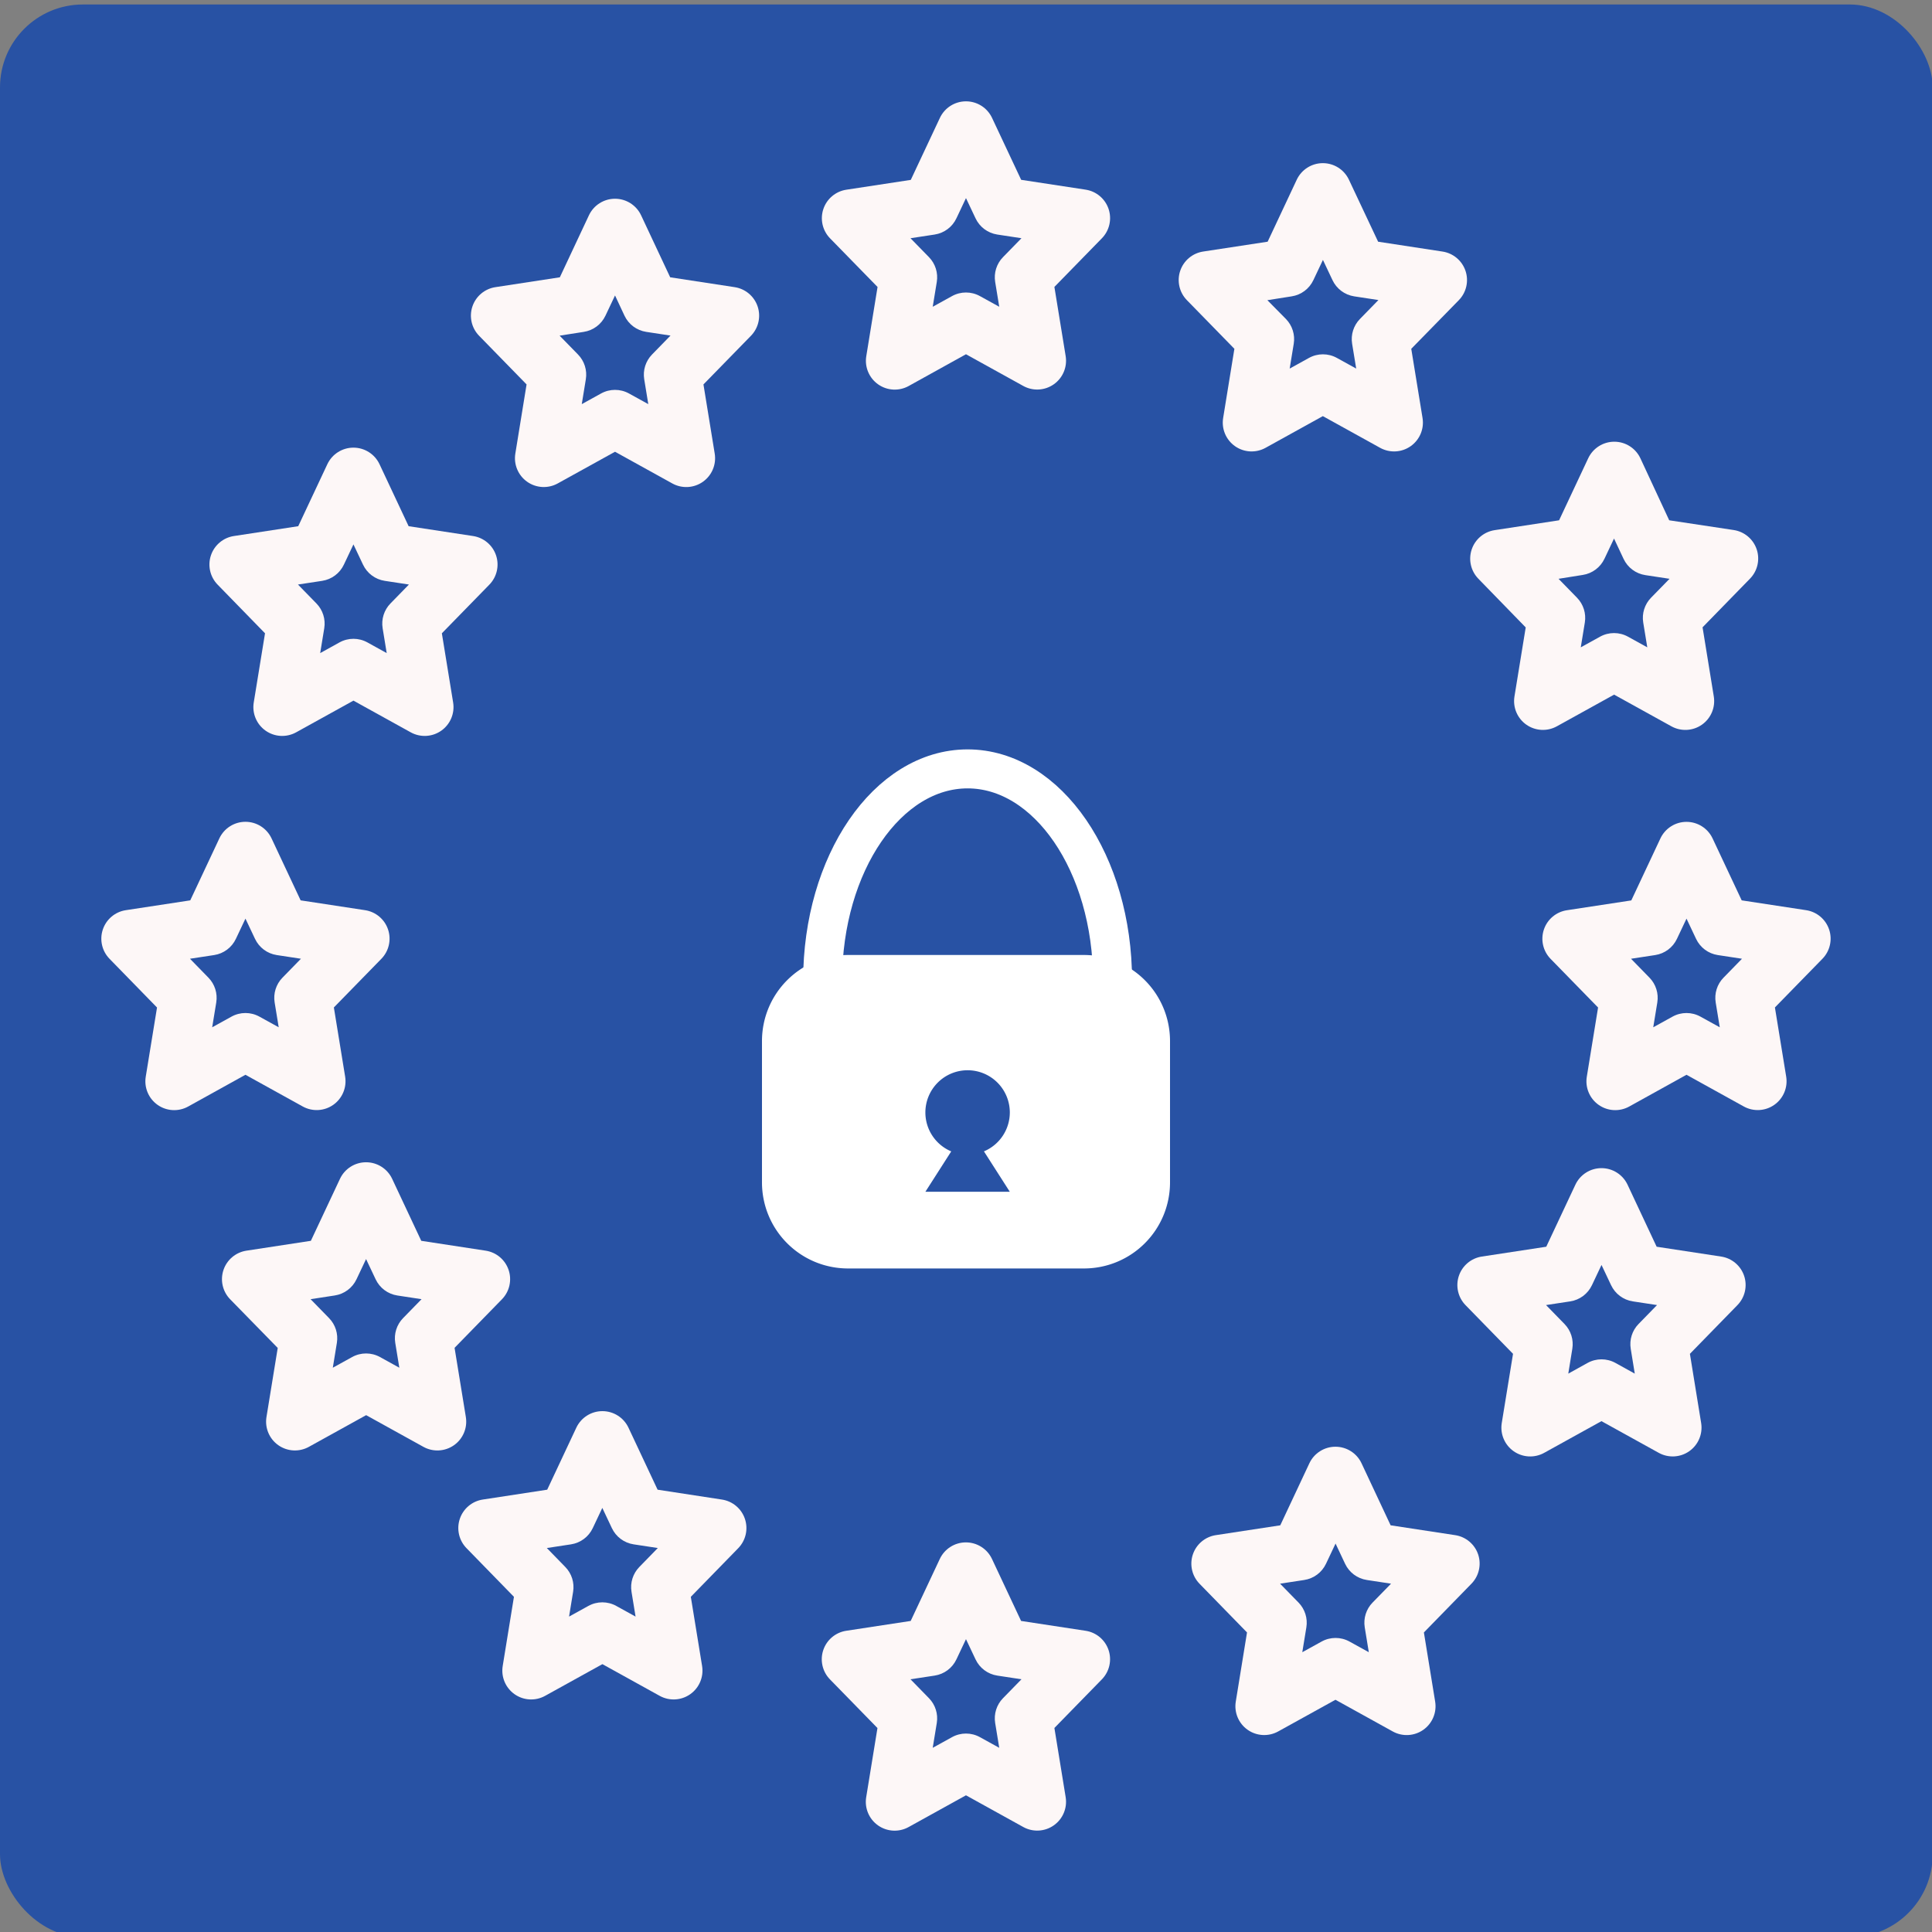 <?xml version="1.0" encoding="UTF-8" standalone="no"?>
<svg
   xmlns:dc="http://purl.org/dc/elements/1.1/"
   xmlns:cc="http://creativecommons.org/ns#"
   xmlns:rdf="http://www.w3.org/1999/02/22-rdf-syntax-ns#"
   xmlns:svg="http://www.w3.org/2000/svg"
   xmlns="http://www.w3.org/2000/svg"
   class=""
   height="572"
   width="572"
   xml:space="preserve"
   viewBox="0 0 572.025 572.025"
   y="0px"
   x="0px"
   id="Capa_1"
   version="1.1"><rect x="0" y="0" width="572.025" height="572.025" fill="#808080" stroke="none"/><defs
     id="defs45"><clipPath
       id="clipPath4331"
       clipPathUnits="userSpaceOnUse"><rect
         y="219.196"
         x="217.501"
         height="71.868"
         width="133.972"
         id="rect4333"
         style="opacity:1;fill:#ff52a4;fill-opacity:1;fill-rule:nonzero;stroke:none;stroke-width:11.545;stroke-linecap:round;stroke-linejoin:round;stroke-miterlimit:4;stroke-dasharray:none;stroke-dashoffset:0;stroke-opacity:1" /></clipPath></defs><rect
     ry="24.546"
     y="1.329"
     x="0"
     height="572.23"
     width="572.23"
     id="rect4187"
     style="opacity:1;fill:#2852a4;fill-opacity:1;fill-rule:nonzero;stroke:none;stroke-width:4;stroke-linecap:round;stroke-linejoin:round;stroke-miterlimit:4;stroke-dasharray:none;stroke-dashoffset:0;stroke-opacity:1" /><g
     transform="translate(29.995,30.002)"
     id="g3"><g
       id="g5"><g
         id="g7"><g
           id="g9"><path
             style="fill:#fdf7f7"
             id="path11"
             data-old_color="#FCF4F4"
             class="active-path"
             data-original="#000000"
             d="m 229.831,54.968 -3.337,20.48 c -0.526,3.226 0.836,6.468 3.508,8.35 2.672,1.882 6.184,2.072 9.044,0.49 l 16.964,-9.404 16.964,9.387 c 2.861,1.581 6.374,1.389 9.045,-0.495 2.67,-1.881 4.032,-5.122 3.507,-8.346 L 282.19,54.95 296.253,40.546 c 2.234,-2.29 3,-5.636 1.984,-8.67 -1.016,-3.033 -3.643,-5.244 -6.806,-5.726 L 272.35,23.24 263.731,4.902 C 262.327,1.91 259.318,0 256.011,0 c -3.307,0 -6.316,1.91 -7.723,4.903 l -8.619,18.355 -19.081,2.91 c -3.162,0.482 -5.79,2.692 -6.806,5.726 -1.016,3.034 -0.25,6.38 1.984,8.67 l 14.065,14.404 z m 16.921,-15.53 c 2.813,-0.431 5.226,-2.236 6.434,-4.813 l 2.825,-5.973 2.825,5.973 c 1.208,2.577 3.621,4.382 6.434,4.813 l 7.168,1.092 -5.47,5.606 c -1.893,1.94 -2.751,4.664 -2.313,7.339 l 1.203,7.347 -5.717,-3.157 c -2.57,-1.421 -5.69,-1.421 -8.26,0 l -5.717,3.157 1.203,-7.347 c 0.438,-2.675 -0.42,-5.398 -2.313,-7.339 l -5.47,-5.606 7.168,-1.092 z" /><path
             style="fill:#fdf7f7"
             id="path13"
             data-old_color="#FCF4F4"
             class="active-path"
             data-original="#000000"
             d="m 291.407,452.835 -19.081,-2.91 -8.619,-18.355 c -1.407,-2.993 -4.416,-4.903 -7.723,-4.903 -3.307,0 -6.316,1.91 -7.723,4.903 l -8.619,18.355 -19.081,2.91 c -3.163,0.482 -5.79,2.692 -6.806,5.726 -1.016,3.033 -0.25,6.38 1.984,8.67 l 14.063,14.404 -3.336,20.48 c -0.526,3.226 0.836,6.468 3.508,8.35 2.672,1.882 6.184,2.072 9.044,0.49 l 16.99,-9.404 16.964,9.387 c 2.861,1.581 6.374,1.389 9.045,-0.495 2.67,-1.881 4.032,-5.122 3.507,-8.346 l -3.336,-20.48 14.063,-14.404 c 2.226,-2.287 2.99,-5.625 1.98,-8.653 -1.017,-3.039 -3.653,-5.25 -6.824,-5.725 z m -24.439,19.968 c -1.893,1.94 -2.751,4.664 -2.313,7.339 l 1.203,7.347 -5.717,-3.157 c -2.57,-1.421 -5.69,-1.421 -8.26,0 l -5.717,3.157 1.203,-7.347 c 0.438,-2.675 -0.42,-5.398 -2.313,-7.339 l -5.47,-5.606 7.168,-1.092 c 2.813,-0.431 5.226,-2.236 6.434,-4.813 l 2.825,-5.973 2.825,5.973 c 1.208,2.577 3.621,4.382 6.434,4.813 l 7.168,1.092 -5.47,5.606 z" /><path
             style="fill:#fdf7f7"
             id="path15"
             data-old_color="#FCF4F4"
             class="active-path"
             data-original="#000000"
             d="m 125.912,83.819 -3.328,20.48 c -0.524,3.223 0.838,6.462 3.507,8.343 2.669,1.881 6.178,2.074 9.037,0.497 l 16.973,-9.387 16.964,9.387 c 2.86,1.582 6.372,1.391 9.044,-0.49 2.672,-1.882 4.035,-5.125 3.508,-8.35 l -3.336,-20.48 14.063,-14.404 c 2.234,-2.29 3,-5.636 1.984,-8.67 -1.016,-3.034 -3.643,-5.244 -6.806,-5.726 l -19.089,-2.918 -8.61,-18.347 c -1.405,-2.998 -4.417,-4.912 -7.727,-4.912 -3.31,0 -6.322,1.915 -7.727,4.912 l -8.61,18.347 -19.081,2.918 c -3.162,0.482 -5.79,2.692 -6.806,5.726 -1.016,3.033 -0.25,6.38 1.984,8.67 l 14.056,14.404 z m 16.921,-15.556 c 2.816,-0.428 5.233,-2.234 6.443,-4.813 l 2.825,-5.973 2.816,6.016 c 1.221,2.563 3.635,4.351 6.443,4.77 l 7.168,1.092 -5.47,5.606 c -1.89,1.938 -2.748,4.658 -2.313,7.33 l 1.203,7.364 -5.717,-3.157 c -2.57,-1.421 -5.69,-1.421 -8.26,0 l -5.717,3.157 1.203,-7.364 c 0.436,-2.672 -0.423,-5.392 -2.313,-7.33 l -5.453,-5.581 7.142,-1.117 z" /><path
             style="fill:#fdf7f7"
             id="path17"
             data-old_color="#FCF4F4"
             class="active-path"
             data-original="#000000"
             d="m 400.83,424.521 -19.089,-2.91 -8.61,-18.355 c -1.405,-2.998 -4.416,-4.912 -7.727,-4.912 -3.31,0 -6.322,1.915 -7.727,4.912 l -8.61,18.355 -19.081,2.91 c -3.162,0.482 -5.79,2.692 -6.806,5.726 -1.016,3.033 -0.25,6.38 1.984,8.67 l 14.054,14.413 -3.328,20.48 c -0.524,3.223 0.838,6.462 3.507,8.343 2.669,1.881 6.178,2.074 9.037,0.497 l 16.973,-9.387 16.964,9.387 c 2.86,1.582 6.372,1.392 9.044,-0.49 2.672,-1.882 4.035,-5.125 3.508,-8.35 l -3.336,-20.48 14.063,-14.413 c 2.242,-2.285 3.016,-5.633 2.005,-8.67 -1.018,-3.039 -3.654,-5.251 -6.825,-5.726 z m -24.439,19.968 c -1.893,1.94 -2.751,4.664 -2.313,7.339 l 1.203,7.356 -5.717,-3.157 c -2.57,-1.421 -5.69,-1.421 -8.26,0 l -5.717,3.157 1.203,-7.356 c 0.438,-2.675 -0.42,-5.398 -2.313,-7.339 l -5.47,-5.598 7.159,-1.092 c 2.816,-0.428 5.233,-2.234 6.443,-4.813 l 2.825,-5.973 2.816,5.973 c 1.21,2.579 3.626,4.384 6.443,4.813 l 7.168,1.092 -5.47,5.598 z" /><path
             style="fill:#fdf7f7"
             id="path19"
             data-old_color="#FCF4F4"
             class="active-path"
             data-original="#000000"
             d="m 48.472,157.505 -3.337,20.48 c -0.526,3.226 0.836,6.468 3.508,8.35 2.672,1.882 6.184,2.072 9.044,0.49 l 16.964,-9.387 16.964,9.387 c 2.86,1.582 6.372,1.392 9.044,-0.49 2.672,-1.882 4.035,-5.125 3.509,-8.35 l -3.337,-20.48 14.063,-14.404 c 2.234,-2.289 3,-5.636 1.984,-8.67 -1.016,-3.033 -3.643,-5.244 -6.806,-5.726 l -19.081,-2.91 -8.619,-18.355 c -1.407,-2.993 -4.416,-4.903 -7.723,-4.903 -3.307,0 -6.316,1.911 -7.723,4.903 l -8.619,18.355 -19.046,2.91 c -3.163,0.482 -5.79,2.693 -6.806,5.726 -1.016,3.033 -0.25,6.38 1.984,8.67 l 14.033,14.404 z m 16.921,-15.531 c 2.813,-0.431 5.226,-2.236 6.434,-4.813 l 2.825,-5.973 2.825,5.973 c 1.208,2.577 3.621,4.382 6.434,4.813 l 7.168,1.092 -5.47,5.606 c -1.893,1.94 -2.751,4.664 -2.313,7.339 l 1.203,7.356 -5.717,-3.166 c -2.57,-1.421 -5.69,-1.421 -8.26,0 l -5.717,3.166 1.203,-7.356 c 0.438,-2.675 -0.42,-5.398 -2.313,-7.339 l -5.47,-5.606 7.168,-1.092 z" /><path
             style="fill:#fdf7f7"
             id="path21"
             data-old_color="#FCF4F4"
             class="active-path"
             data-original="#000000"
             d="m 479.584,342.038 -19.081,-2.91 -8.61,-18.355 c -1.405,-2.998 -4.417,-4.912 -7.727,-4.912 -3.31,0 -6.322,1.915 -7.727,4.912 l -8.619,18.355 -19.081,2.91 c -3.161,0.485 -5.786,2.696 -6.8,5.729 -1.014,3.033 -0.247,6.378 1.987,8.667 l 14.054,14.404 -3.336,20.48 c -0.526,3.226 0.836,6.468 3.508,8.35 2.672,1.882 6.184,2.072 9.044,0.49 l 16.964,-9.387 16.973,9.387 c 2.859,1.577 6.368,1.384 9.037,-0.497 2.669,-1.881 4.031,-5.12 3.507,-8.343 l -3.328,-20.48 14.054,-14.404 c 2.242,-2.285 3.016,-5.633 2.005,-8.67 -1.016,-3.039 -3.653,-5.251 -6.824,-5.726 z m -24.439,19.968 c -1.893,1.94 -2.751,4.664 -2.313,7.339 l 1.195,7.356 -5.717,-3.166 c -2.57,-1.421 -5.69,-1.421 -8.26,0 l -5.709,3.166 1.195,-7.356 c 0.438,-2.675 -0.42,-5.398 -2.313,-7.339 l -5.47,-5.606 7.168,-1.092 c 2.813,-0.431 5.226,-2.236 6.434,-4.813 l 2.824,-5.973 2.825,5.973 c 1.208,2.577 3.621,4.382 6.434,4.813 l 7.177,1.092 -5.47,5.606 z" /><path
             style="fill:#fdf7f7"
             id="path23"
             data-old_color="#FCF4F4"
             class="active-path"
             data-original="#000000"
             d="m 59.642,297.605 c 2.861,1.581 6.374,1.389 9.045,-0.495 2.67,-1.881 4.032,-5.122 3.507,-8.346 L 68.857,268.284 82.92,253.88 c 2.234,-2.289 3,-5.636 1.984,-8.67 -1.016,-3.034 -3.643,-5.244 -6.806,-5.726 L 59.017,236.574 50.4,218.219 c -1.407,-2.993 -4.416,-4.903 -7.723,-4.903 -3.307,0 -6.316,1.911 -7.723,4.903 l -8.619,18.355 -19.081,2.91 c -3.163,0.482 -5.79,2.692 -6.806,5.726 -1.016,3.034 -0.25,6.38 1.984,8.67 l 14.063,14.421 -3.337,20.48 c -0.526,3.226 0.836,6.468 3.509,8.35 2.672,1.882 6.184,2.072 9.044,0.49 l 16.964,-9.404 16.967,9.388 z m -26.812,-23.45 1.203,-7.347 c 0.438,-2.675 -0.42,-5.398 -2.313,-7.339 l -5.47,-5.606 7.168,-1.092 c 2.813,-0.431 5.226,-2.236 6.434,-4.813 l 2.825,-5.973 2.825,5.973 c 1.208,2.577 3.621,4.382 6.434,4.813 l 7.168,1.092 -5.47,5.606 c -1.893,1.94 -2.751,4.664 -2.313,7.339 l 1.203,7.347 -5.717,-3.157 c -2.57,-1.421 -5.69,-1.421 -8.26,0 l -5.717,3.157 z" /><path
             style="fill:#fdf7f7"
             id="path25"
             data-old_color="#FCF4F4"
             class="active-path"
             data-original="#000000"
             d="m 511.572,245.21 c -1.016,-3.033 -3.643,-5.244 -6.806,-5.726 l -19.081,-2.91 -8.619,-18.338 c -1.407,-2.993 -4.416,-4.903 -7.723,-4.903 -3.307,0 -6.316,1.911 -7.723,4.903 l -8.619,18.355 -19.081,2.91 c -3.163,0.482 -5.79,2.693 -6.806,5.726 -1.016,3.033 -0.25,6.38 1.984,8.67 l 14.063,14.404 -3.336,20.48 c -0.526,3.226 0.836,6.468 3.508,8.35 2.672,1.882 6.184,2.072 9.044,0.49 l 16.964,-9.404 16.964,9.387 c 2.861,1.581 6.374,1.389 9.045,-0.495 2.67,-1.881 4.032,-5.122 3.507,-8.346 l -3.337,-20.48 14.063,-14.404 c 2.239,-2.288 3.005,-5.635 1.989,-8.669 z m -31.271,14.26 c -1.893,1.94 -2.751,4.664 -2.313,7.339 l 1.203,7.347 -5.717,-3.157 c -2.57,-1.421 -5.69,-1.421 -8.26,0 l -5.717,3.157 1.203,-7.347 c 0.438,-2.675 -0.42,-5.398 -2.313,-7.339 l -5.47,-5.606 7.168,-1.092 c 2.813,-0.431 5.226,-2.236 6.434,-4.813 l 2.825,-5.973 2.825,5.973 c 1.208,2.577 3.621,4.382 6.434,4.813 l 7.168,1.092 -5.47,5.606 z" /><path
             style="fill:#fdf7f7"
             id="path27"
             data-old_color="#FCF4F4"
             class="active-path"
             data-original="#000000"
             d="m 107.932,389.543 -3.337,-20.48 14.029,-14.379 c 2.229,-2.29 2.992,-5.634 1.977,-8.664 -1.015,-3.03 -3.639,-5.239 -6.798,-5.723 l -19.072,-2.918 -8.619,-18.355 c -1.407,-2.993 -4.416,-4.903 -7.723,-4.903 -3.307,0 -6.316,1.91 -7.723,4.903 l -8.619,18.355 -19.081,2.918 c -3.159,0.484 -5.782,2.693 -6.798,5.723 -1.015,3.03 -0.253,6.374 1.977,8.664 l 14.089,14.413 -3.337,20.48 c -0.511,3.213 0.85,6.436 3.507,8.311 2.671,1.884 6.184,2.076 9.045,0.495 l 16.964,-9.387 16.964,9.387 c 2.86,1.582 6.372,1.392 9.044,-0.49 2.674,-1.881 4.037,-5.124 3.511,-8.35 z M 89.346,360.265 c -1.89,1.938 -2.748,4.658 -2.313,7.33 l 1.203,7.356 -5.717,-3.157 c -2.57,-1.421 -5.69,-1.421 -8.26,0 l -5.717,3.157 1.203,-7.356 c 0.436,-2.672 -0.423,-5.392 -2.313,-7.33 l -5.47,-5.606 7.168,-1.101 c 2.811,-0.429 5.224,-2.231 6.434,-4.804 l 2.825,-5.973 2.825,5.973 c 1.208,2.577 3.621,4.382 6.434,4.813 l 7.168,1.092 -5.47,5.606 z" /><path
             style="fill:#fdf7f7"
             id="path29"
             data-old_color="#FCF4F4"
             class="active-path"
             data-original="#000000"
             d="m 421.737,155.764 -3.337,20.48 c -0.508,3.217 0.86,6.443 3.526,8.315 2.666,1.872 6.165,2.062 9.018,0.492 l 16.964,-9.387 16.973,9.387 c 2.859,1.577 6.368,1.384 9.037,-0.497 2.669,-1.881 4.031,-5.12 3.507,-8.343 l -3.328,-20.48 14.054,-14.413 c 2.229,-2.29 2.992,-5.634 1.977,-8.664 -1.016,-3.03 -3.639,-5.239 -6.798,-5.723 l -19.106,-2.884 -8.533,-18.355 c -1.405,-2.998 -4.417,-4.912 -7.727,-4.912 -3.31,0 -6.322,1.915 -7.727,4.912 l -8.619,18.355 -19.081,2.918 c -3.159,0.484 -5.782,2.693 -6.798,5.723 -1.015,3.03 -0.253,6.374 1.977,8.664 l 14.021,14.412 z m 16.887,-15.539 c 2.811,-0.429 5.224,-2.231 6.434,-4.804 l 2.825,-5.973 2.825,6.016 c 1.208,2.577 3.621,4.382 6.434,4.813 l 7.177,1.092 -5.478,5.606 c -1.89,1.938 -2.748,4.658 -2.313,7.33 l 1.203,7.356 -5.717,-3.157 c -2.57,-1.421 -5.69,-1.421 -8.26,0 l -5.717,3.157 1.203,-7.356 c 0.435,-2.672 -0.423,-5.392 -2.313,-7.33 l -5.47,-5.606 7.167,-1.144 z" /><path
             style="fill:#fdf7f7"
             id="path31"
             data-old_color="#FCF4F4"
             class="active-path"
             data-original="#000000"
             d="m 183.734,413.983 -19.029,-2.918 -8.619,-18.355 c -1.407,-2.993 -4.416,-4.903 -7.723,-4.903 -3.307,0 -6.316,1.911 -7.723,4.903 l -8.619,18.355 -19.081,2.918 c -3.159,0.484 -5.782,2.693 -6.798,5.723 -1.015,3.03 -0.253,6.374 1.977,8.664 l 14.054,14.413 -3.328,20.48 c -0.526,3.226 0.836,6.468 3.508,8.35 2.672,1.882 6.184,2.072 9.044,0.49 l 16.964,-9.387 16.964,9.387 c 2.86,1.582 6.372,1.392 9.044,-0.49 2.672,-1.882 4.035,-5.125 3.509,-8.35 l -3.337,-20.48 14.054,-14.413 c 2.223,-2.292 2.981,-5.634 1.963,-8.661 -1.017,-3.04 -3.654,-5.252 -6.824,-5.726 z m -24.44,19.968 c -1.89,1.938 -2.748,4.658 -2.313,7.33 l 1.203,7.356 -5.717,-3.157 c -2.57,-1.421 -5.69,-1.421 -8.26,0 l -5.717,3.157 1.203,-7.356 c 0.436,-2.672 -0.423,-5.392 -2.313,-7.33 l -5.47,-5.615 7.168,-1.092 c 2.813,-0.431 5.226,-2.236 6.434,-4.813 l 2.825,-5.973 2.825,5.973 c 1.208,2.577 3.621,4.382 6.434,4.813 l 7.168,1.092 -5.47,5.615 z" /><path
             style="fill:#fdf7f7"
             id="path33"
             data-old_color="#FCF4F4"
             class="active-path"
             data-original="#000000"
             d="m 335.482,73.272 -3.328,20.48 c -0.526,3.226 0.836,6.468 3.508,8.35 2.672,1.882 6.184,2.072 9.044,0.49 l 16.964,-9.387 16.964,9.387 c 2.86,1.582 6.372,1.392 9.044,-0.49 2.672,-1.882 4.035,-5.125 3.509,-8.35 l -3.337,-20.48 14.08,-14.396 c 2.234,-2.29 3,-5.636 1.984,-8.67 -1.016,-3.033 -3.643,-5.244 -6.806,-5.726 l -19.072,-2.918 -8.644,-18.355 c -1.407,-2.993 -4.416,-4.903 -7.723,-4.903 -3.307,0 -6.316,1.911 -7.723,4.903 l -8.619,18.355 -19.081,2.91 c -3.166,0.48 -5.797,2.692 -6.813,5.728 -1.016,3.037 -0.247,6.387 1.992,8.676 l 14.057,14.396 z m 16.956,-15.53 c 2.813,-0.431 5.226,-2.236 6.434,-4.813 l 2.825,-5.973 2.825,5.973 c 1.208,2.577 3.621,4.382 6.434,4.813 l 7.168,1.092 -5.47,5.606 c -1.893,1.94 -2.751,4.664 -2.313,7.339 l 1.203,7.347 -5.717,-3.157 c -2.57,-1.421 -5.69,-1.421 -8.26,0 l -5.717,3.157 1.203,-7.347 c 0.438,-2.675 -0.42,-5.398 -2.313,-7.339 l -5.495,-5.564 7.193,-1.134 z" /></g></g></g></g><g
     transform="translate(0.473,0)"
     id="g4335"><path
       style="opacity:1;fill:#ffffff;fill-opacity:1;fill-rule:nonzero;stroke:none;stroke-width:4;stroke-linecap:round;stroke-linejoin:round;stroke-miterlimit:4;stroke-dasharray:none;stroke-dashoffset:0;stroke-opacity:1"
       d="m 250.657,282.752 c -14.14,0 -25.525,11.384 -25.525,25.525 l 0,41.765 c 0,14.14 11.384,25.525 25.525,25.525 l 69.765,0 c 14.14,0 25.525,-11.384 25.525,-25.525 l 0,-41.765 c 0,-14.14 -11.384,-25.525 -25.525,-25.525 l -69.765,0 z m 35.355,34.126 a 12.501,12.501 0 0 1 12.501,12.501 12.501,12.501 0 0 1 -7.662,11.514 l 7.662,11.969 -25.001,0 7.657,-11.961 a 12.501,12.501 0 0 1 -7.657,-11.522 12.501,12.501 0 0 1 12.501,-12.501 z"
       id="rect4199" /><path
       style="opacity:1;fill:none;fill-opacity:1;fill-rule:nonzero;stroke:#ffffff;stroke-width:11.545;stroke-linecap:round;stroke-linejoin:round;stroke-miterlimit:4;stroke-dasharray:none;stroke-dashoffset:0;stroke-opacity:1"
       d="m 328.929,290.32 c -1.905,41.268 -20.984,57.379 -40.673,56.298 -21.864,-1.2 -44.48,-23.602 -45.16,-56.298 0,-34.611 19.214,-62.668 42.916,-62.668 23.702,0 42.916,28.058 42.916,62.668 z"
       id="path4211"
       clip-path="url(#clipPath4331)" /></g></svg>